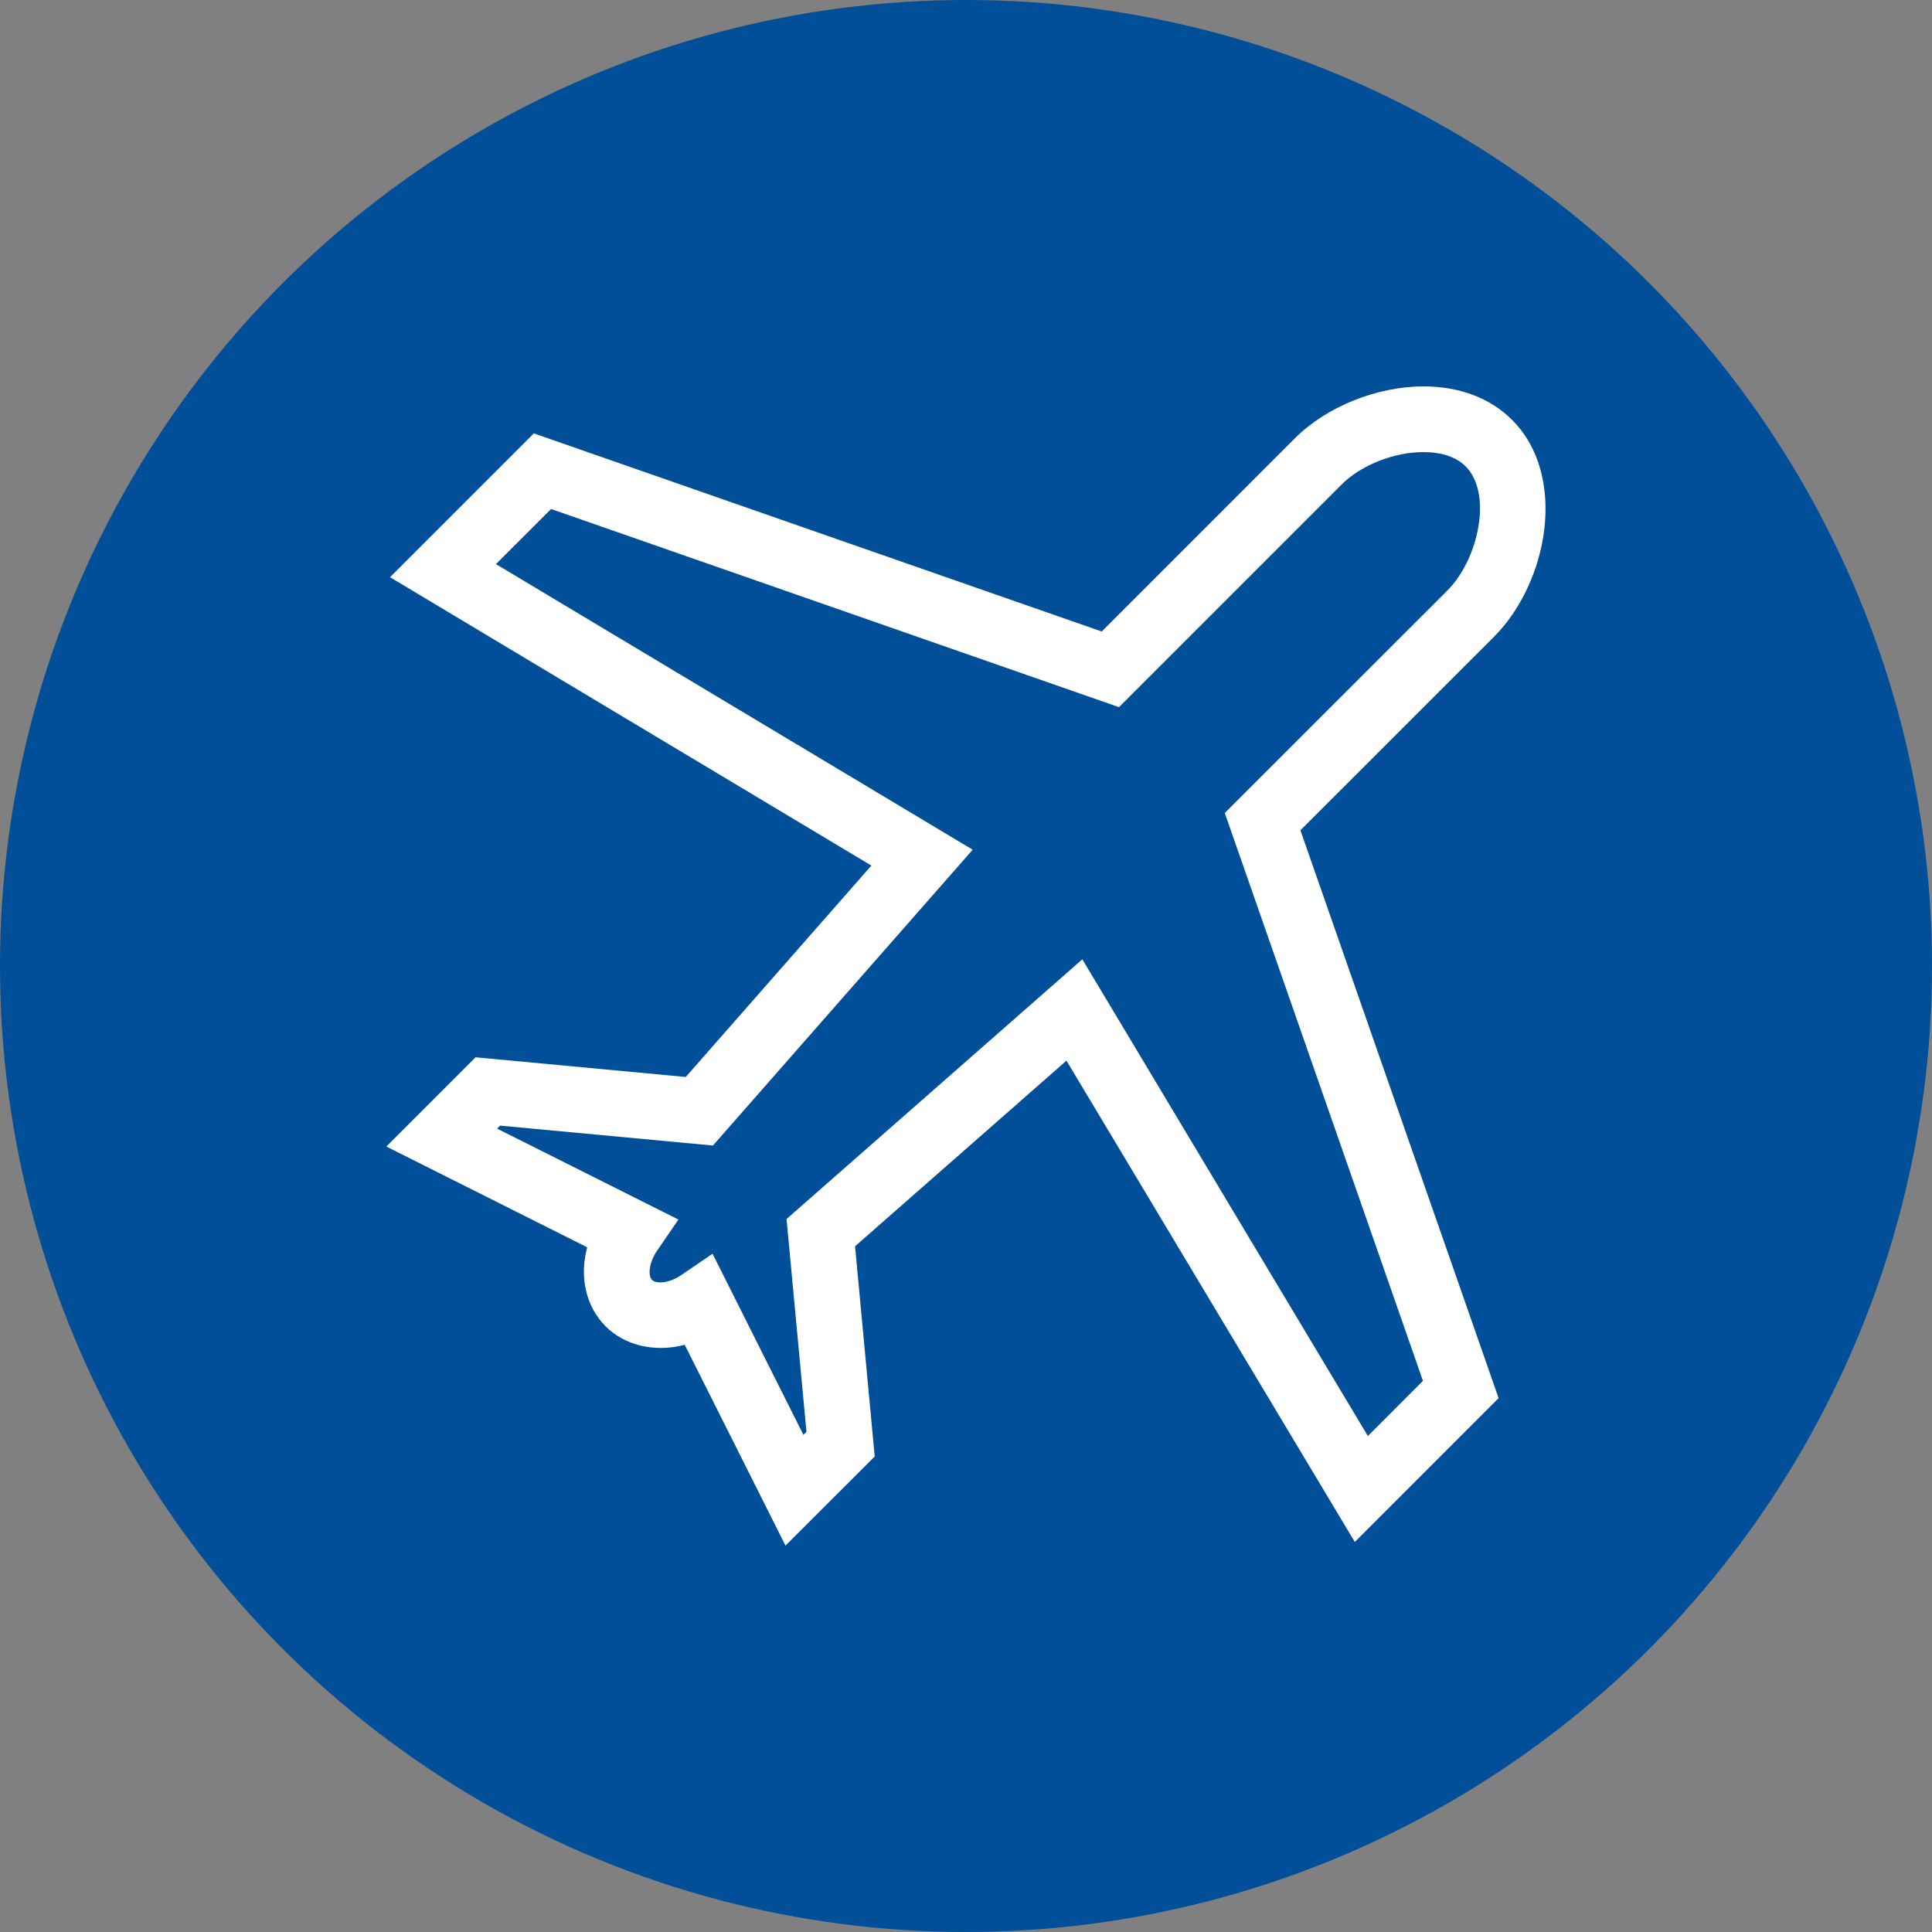 <svg width="52" height="52" viewBox="0 0 52 52" fill="none" xmlns="http://www.w3.org/2000/svg">
<rect x="0" y="0" width="52" height="52" fill="#808080" stroke="none"/>
<circle cx="26" cy="26" r="26" fill="#004F98"/>
<path d="M21.142 41.6L18.429 36.195C17.634 36.406 16.823 36.22 16.301 35.7C15.761 35.157 15.593 34.36 15.804 33.571L10.398 30.859L12.799 28.457L18.457 28.987L23.453 23.297L10.497 15.535L14.368 11.664L29.653 16.997L34.857 11.792C35.704 10.947 37.06 10.4 38.313 10.4C39.283 10.4 40.108 10.712 40.698 11.302C42.203 12.807 41.671 15.677 40.209 17.141L35.001 22.347L40.335 37.631L36.465 41.503L28.704 28.548L23.014 33.544L23.543 39.202L21.142 41.6ZM29.131 25.82L36.816 38.65L38.299 37.166L32.965 21.881L38.958 15.892C39.792 15.055 40.18 13.285 39.447 12.552C39.13 12.235 38.655 12.168 38.312 12.168C37.516 12.168 36.63 12.52 36.107 13.043L30.117 19.033L14.833 13.7L13.349 15.183L26.18 22.87L19.189 30.832L13.461 30.296L13.38 30.377L18.26 32.824L17.687 33.66C17.462 33.989 17.435 34.334 17.552 34.451C17.606 34.504 17.702 34.516 17.773 34.516C17.948 34.516 18.155 34.443 18.342 34.315L19.178 33.744L21.624 38.619L21.706 38.538L21.17 32.81L29.131 25.82Z" fill="white"/>
</svg>